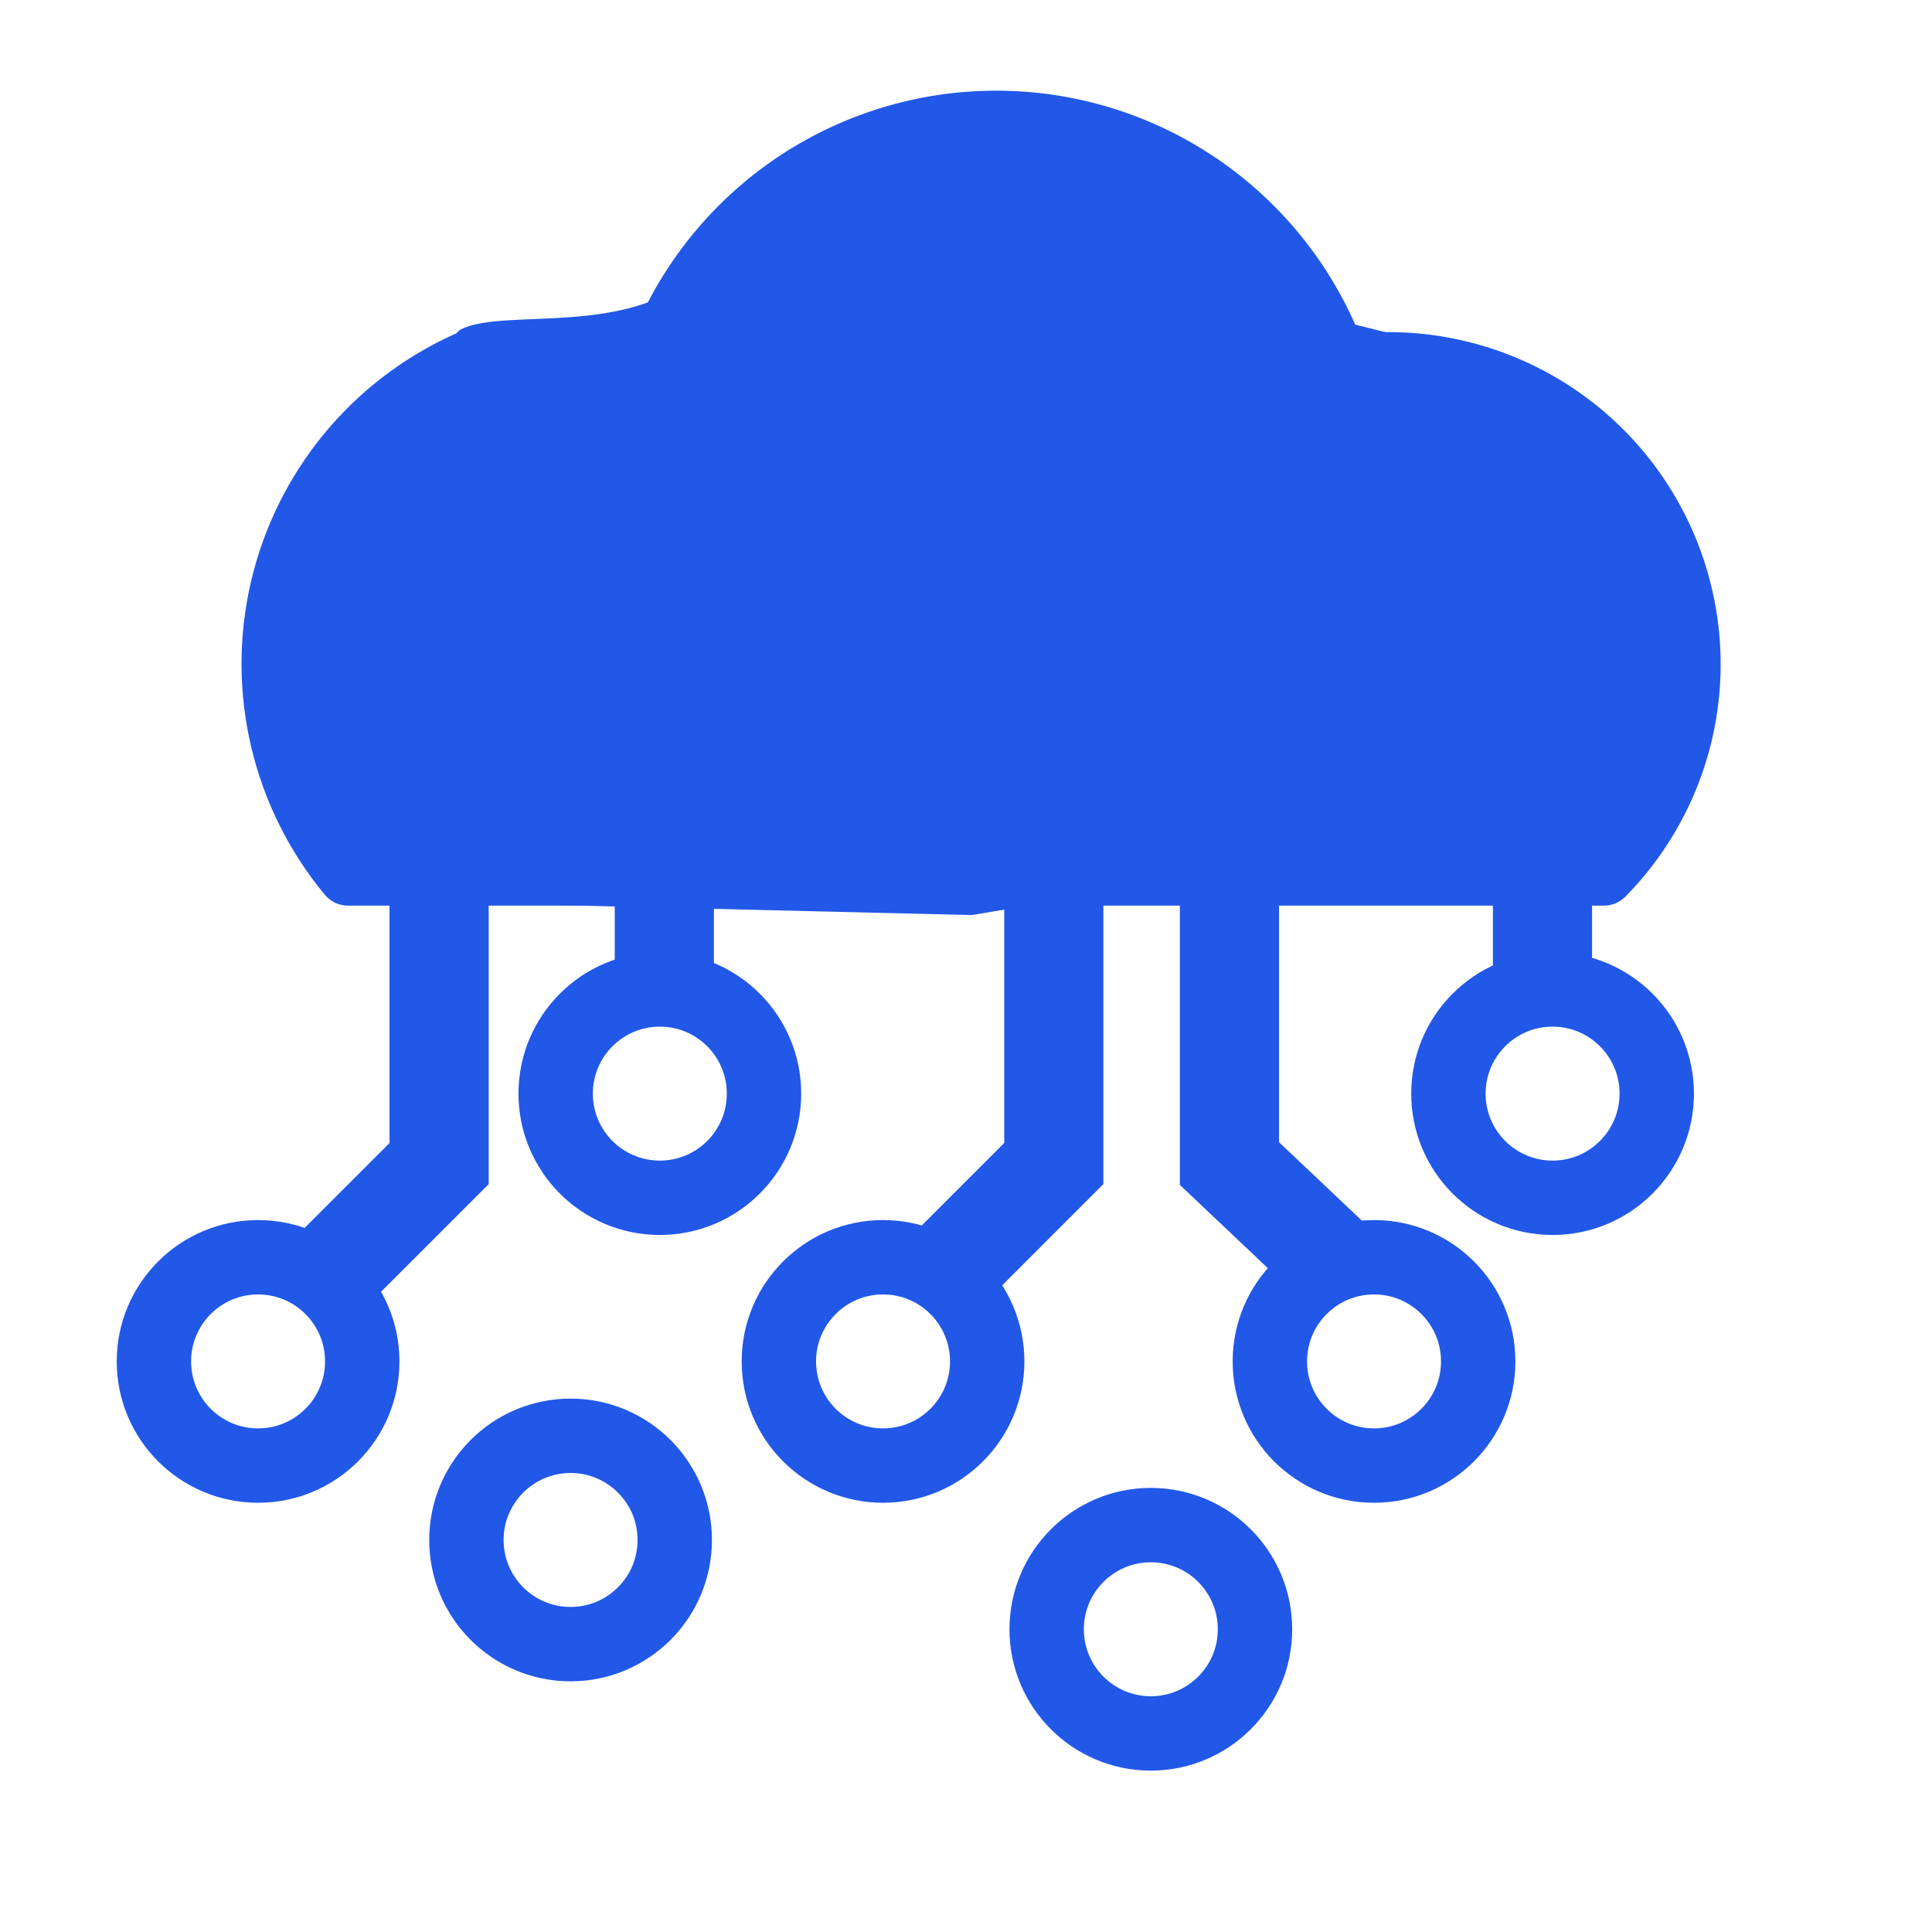 <?xml version="1.0" encoding="UTF-8"?>
<svg xmlns="http://www.w3.org/2000/svg" width="36" height="36" viewBox="0 0 36 36" fill="none">
  <path d="M32.062 12.375C32.061 10.735 31.408 9.162 30.248 8.002C29.088 6.842 27.515 6.19 25.875 6.188L25.312 6.188C24.777 4.904 23.887 3.8 22.747 3.005C21.607 2.209 20.263 1.755 18.874 1.696C17.484 1.637 16.107 1.975 14.903 2.671C13.699 3.367 12.719 4.392 12.077 5.625C11.532 6.667 11.248 7.825 11.25 9L11.25 10.087C11.254 10.378 11.148 10.66 10.953 10.876C10.759 11.091 10.489 11.225 10.2 11.25C10.046 11.261 9.891 11.239 9.746 11.187C9.601 11.135 9.468 11.054 9.355 10.948C9.243 10.843 9.153 10.716 9.092 10.574C9.031 10.432 9 10.28 9 10.125L9 9C9 8.281 9.081 7.563 9.243 6.862C9.265 6.76 9.259 6.654 9.225 6.555C9.19 6.457 9.129 6.37 9.048 6.305C8.967 6.239 8.869 6.197 8.766 6.184C8.663 6.17 8.558 6.186 8.463 6.229C7.518 6.656 6.685 7.295 6.028 8.096C5.371 8.898 4.908 9.84 4.674 10.85C4.44 11.86 4.443 12.91 4.681 13.918C4.919 14.927 5.386 15.867 6.047 16.666C6.1 16.731 6.167 16.784 6.242 16.82C6.318 16.857 6.401 16.875 6.486 16.875L11.25 16.875C12.444 16.875 13.588 16.401 14.432 15.557C15.276 14.713 15.75 13.569 15.75 12.375C15.75 12.223 15.781 12.071 15.841 11.931C15.901 11.79 15.989 11.664 16.1 11.558C16.211 11.453 16.342 11.371 16.485 11.319C16.629 11.265 16.781 11.242 16.934 11.25C17.228 11.272 17.502 11.405 17.7 11.623C17.898 11.841 18.006 12.126 18 12.42C17.993 13.691 17.626 14.934 16.94 16.003C16.884 16.088 16.852 16.186 16.848 16.288C16.843 16.389 16.866 16.49 16.914 16.579C16.962 16.668 17.033 16.743 17.12 16.795C17.207 16.848 17.307 16.875 17.408 16.875L29.884 16.875C30.032 16.876 30.174 16.818 30.279 16.715C31.422 15.56 32.063 14 32.062 12.375ZM25.312 13.5C23.97 13.5 22.682 12.967 21.733 12.018C20.783 11.068 20.25 9.781 20.25 8.438L20.25 7.875C20.25 7.577 20.369 7.291 20.579 7.08C20.791 6.869 21.077 6.75 21.375 6.75C21.673 6.75 21.959 6.869 22.171 7.08C22.381 7.291 22.5 7.577 22.5 7.875L22.5 8.438C22.5 8.807 22.573 9.173 22.714 9.514C22.855 9.855 23.063 10.165 23.324 10.427C23.585 10.688 23.895 10.895 24.236 11.036C24.577 11.178 24.943 11.25 25.312 11.25L25.875 11.25C26.173 11.25 26.459 11.369 26.671 11.58C26.881 11.791 27 12.077 27 12.375C27 12.674 26.881 12.96 26.671 13.171C26.459 13.382 26.173 13.5 25.875 13.5L25.312 13.5Z" fill="#2258E7"></path>
  <path d="M13.113 4.991C11.783 6.322 9.423 5.72 8.591 6.136C7.759 6.552 6.545 16.773 6.545 16.773L18.104 17.051L23.094 16.219L30.996 14.14L26.006 6.239C22.263 5.268 14.444 3.66 13.113 4.991Z" fill="#2258E7"></path>
  <path d="M8.182 16.364L8.182 21.682L5.727 24.136" stroke="#2258E7" stroke-width="1.848"></path>
  <line x1="28.742" y1="13.909" x2="28.742" y2="18.818" stroke="#2258E7" stroke-width="1.848"></line>
  <circle cx="28.93" cy="20.378" r="1.941" transform="rotate(90 28.93 20.378)" stroke="#2258E7" stroke-width="1.386"></circle>
  <path d="M22.909 16.363L22.909 21.681L25.2 23.85" stroke="#2258E7" stroke-width="1.848"></path>
  <circle cx="25.603" cy="25.368" r="1.941" transform="rotate(90 25.603 25.368)" stroke="#2258E7" stroke-width="1.386"></circle>
  <path d="M19.636 16.363L19.636 21.681L17.182 24.136" stroke="#2258E7" stroke-width="1.848"></path>
  <circle cx="1.248" cy="1.248" r="1.941" transform="matrix(-4.39336e-08 1 1 4.34903e-08 15.206 24.12)" stroke="#2258E7" stroke-width="1.386"></circle>
  <circle cx="10.632" cy="28.695" r="1.941" transform="rotate(90 10.632 28.695)" stroke="#2258E7" stroke-width="1.386"></circle>
  <circle cx="21.444" cy="30.359" r="1.941" transform="rotate(90 21.444 30.359)" stroke="#2258E7" stroke-width="1.386"></circle>
  <circle cx="4.809" cy="25.368" r="1.941" transform="rotate(90 4.809 25.368)" stroke="#2258E7" stroke-width="1.386"></circle>
  <line x1="12.379" y1="13.909" x2="12.379" y2="18.818" stroke="#2258E7" stroke-width="1.848"></line>
  <circle cx="12.295" cy="20.378" r="1.941" transform="rotate(90 12.295 20.378)" stroke="#2258E7" stroke-width="1.386"></circle>
</svg>
